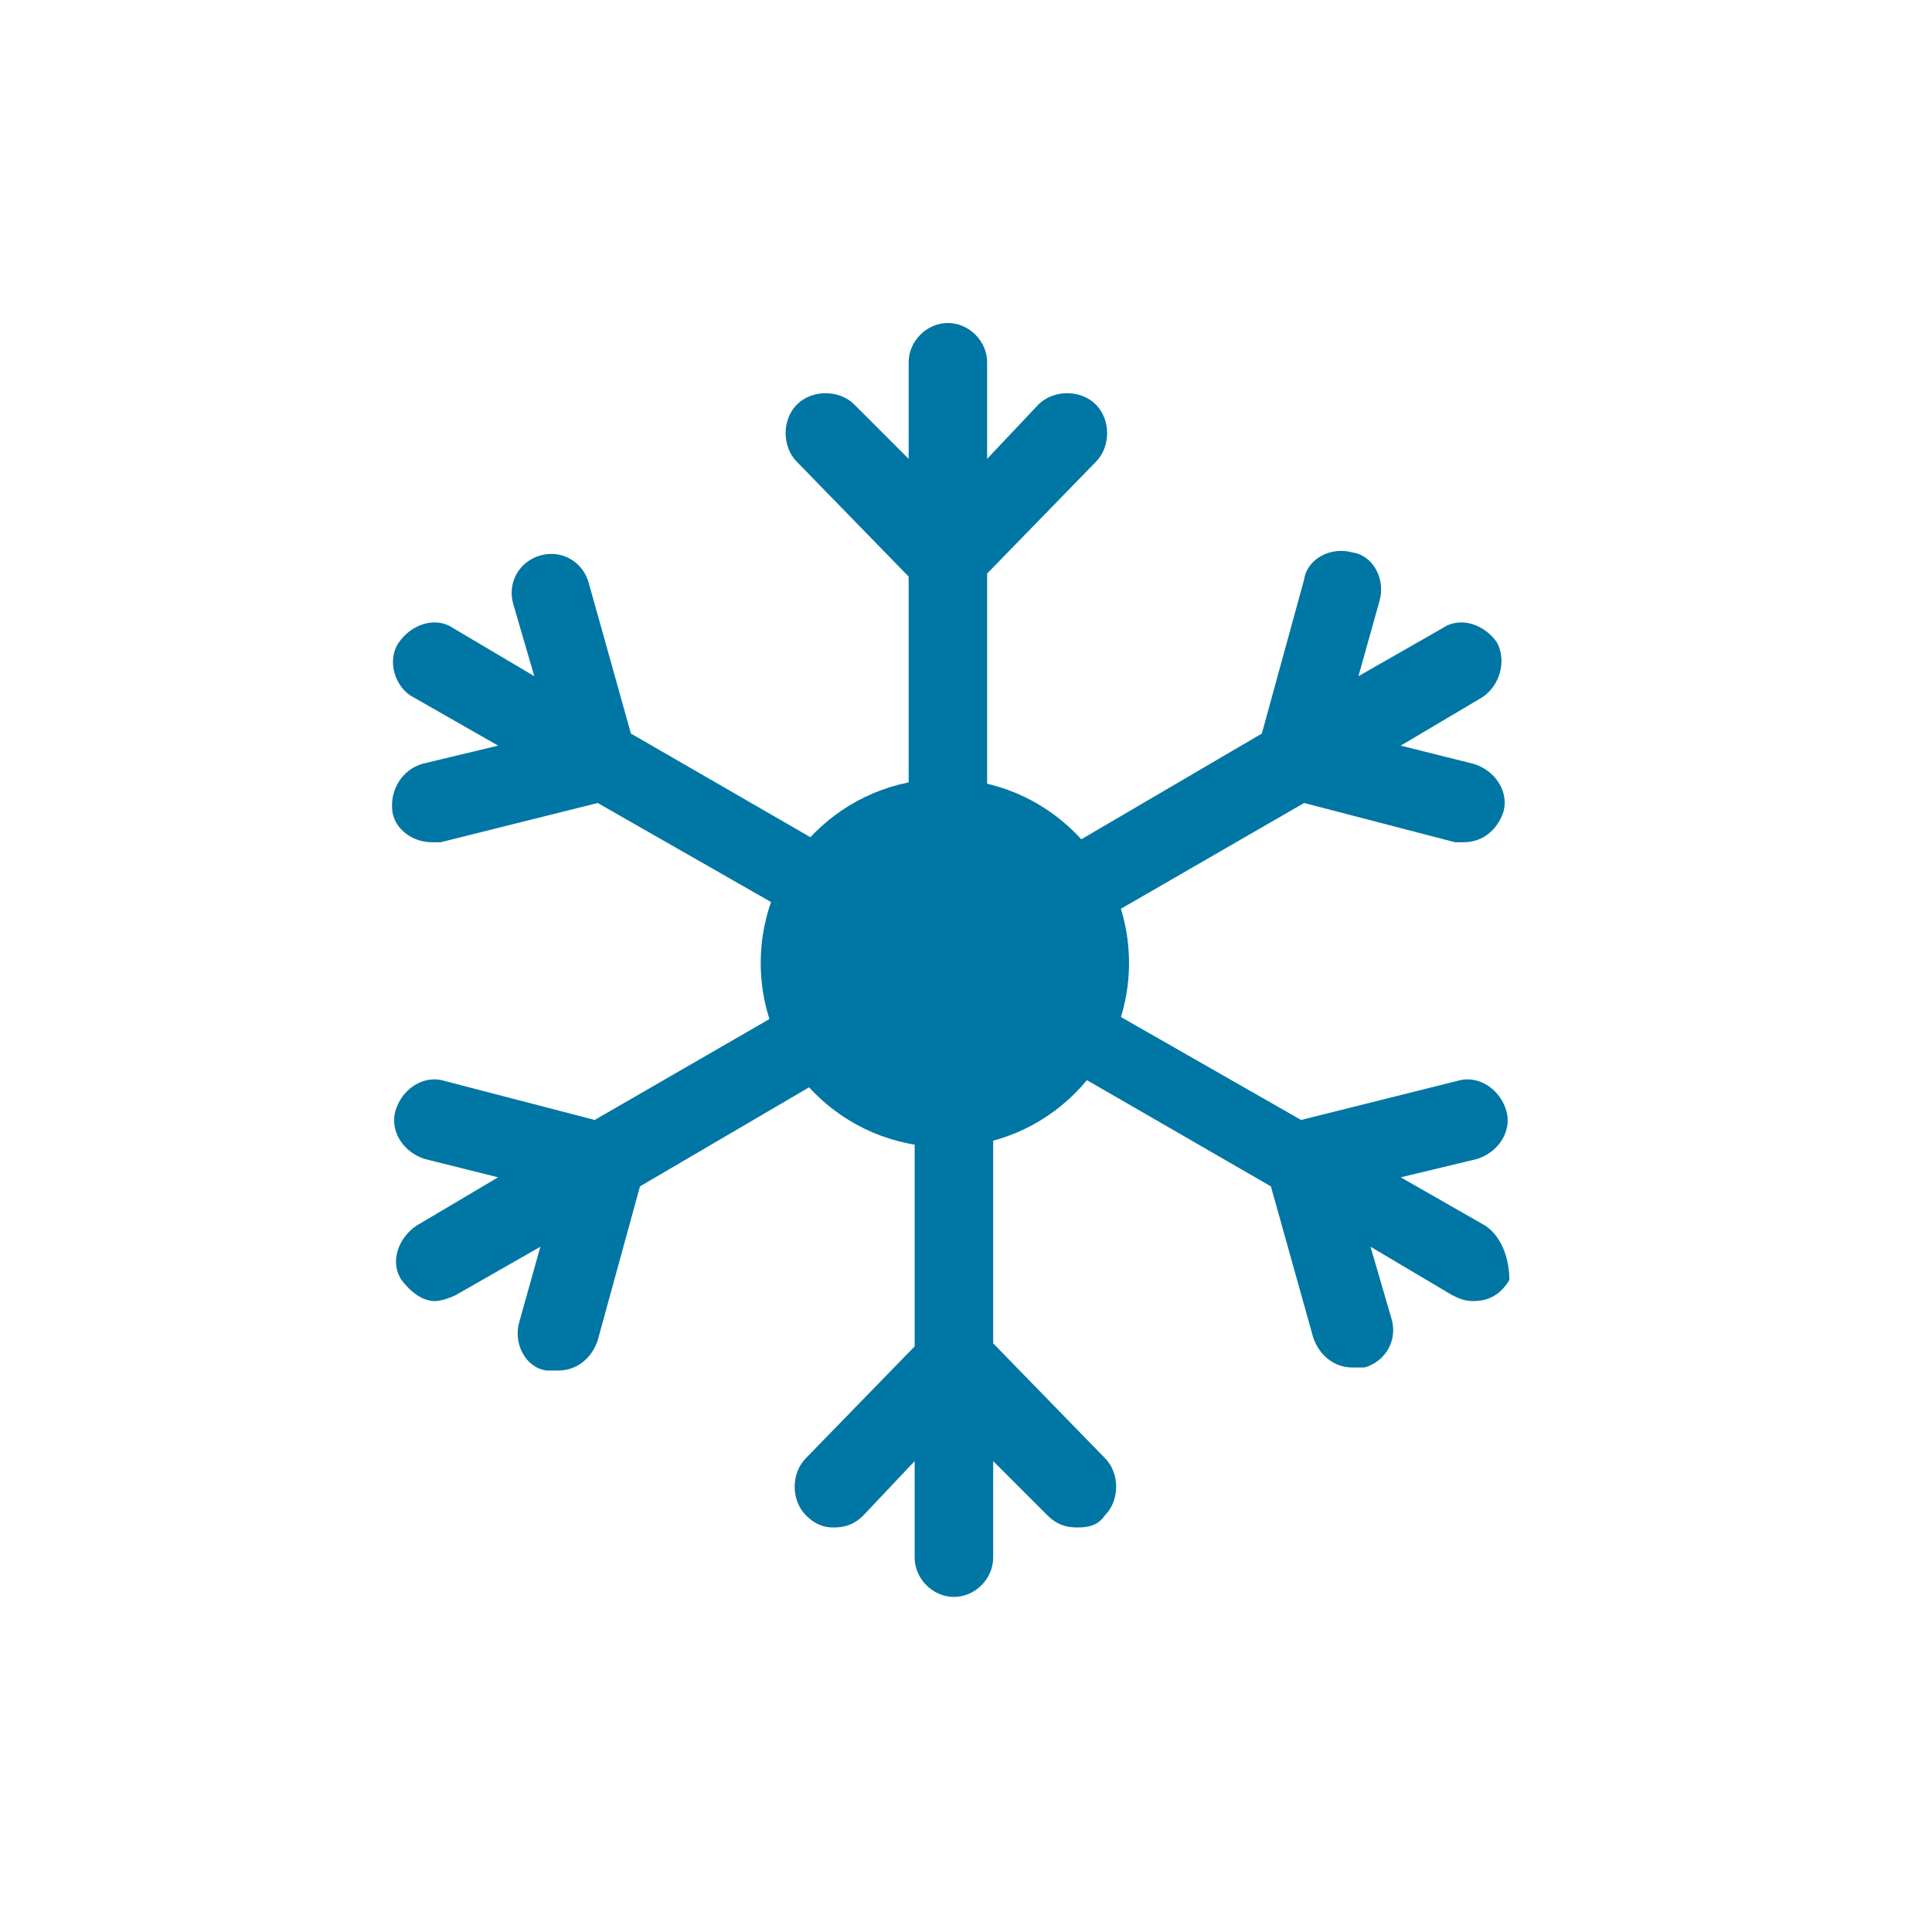 <?xml version="1.0" encoding="utf-8"?>
<!-- Generator: Adobe Illustrator 24.2.3, SVG Export Plug-In . SVG Version: 6.00 Build 0)  -->
<svg version="1.1" id="Ebene_1" xmlns="http://www.w3.org/2000/svg" xmlns:xlink="http://www.w3.org/1999/xlink" x="0px" y="0px"
	 viewBox="0 0 64 64" style="enable-background:new 0 0 64 64;" xml:space="preserve">
<style type="text/css">
	.st0{fill:#0076A4;}
</style>
<g>
	<path class="st0" d="M49.2,40.6L46.4,39l2.5-0.6c0.7-0.2,1.2-0.9,1-1.6c-0.2-0.7-0.9-1.2-1.6-1l-5.2,1.3l-7-4
		c0.1-0.4,0.2-0.8,0.2-1.2c0-0.4-0.1-0.8-0.2-1.2l7.1-4.1l5,1.3c0.1,0,0.2,0,0.3,0c0.6,0,1.1-0.4,1.3-1c0.2-0.7-0.3-1.4-1-1.6
		l-2.4-0.6l2.7-1.6c0.6-0.4,0.8-1.2,0.5-1.8c-0.4-0.6-1.2-0.9-1.8-0.5L45,22.4l0.7-2.5c0.2-0.7-0.2-1.5-0.9-1.6
		c-0.7-0.2-1.5,0.2-1.6,0.9l-1.4,5.1l-7,4.1c-0.6-0.6-1.3-1-2.1-1.2l0-8.2l3.6-3.7c0.5-0.5,0.5-1.4,0-1.9c-0.5-0.5-1.4-0.5-1.9,0
		l-1.7,1.8l0-3.2c0-0.7-0.6-1.3-1.3-1.3c0,0,0,0,0,0c-0.7,0-1.3,0.6-1.3,1.3l0,3.2l-1.8-1.8c-0.5-0.5-1.4-0.5-1.9,0
		c-0.5,0.5-0.5,1.4,0,1.9l3.7,3.8l0,8.1c-0.8,0.2-1.5,0.6-2.1,1.2l-7.1-4.1l-1.4-5c-0.2-0.7-0.9-1.1-1.6-0.9s-1.1,0.9-0.9,1.6
		l0.7,2.4l-2.7-1.6c-0.6-0.4-1.4-0.1-1.8,0.5s-0.1,1.5,0.5,1.8l2.8,1.6l-2.5,0.6c-0.7,0.2-1.1,0.9-1,1.6c0.1,0.6,0.7,1,1.3,1
		c0.1,0,0.2,0,0.3,0l5.2-1.3l7,4c-0.1,0.4-0.2,0.8-0.2,1.2s0.1,0.8,0.2,1.2l-7.1,4.1l-5-1.3c-0.7-0.2-1.4,0.3-1.6,1
		c-0.2,0.7,0.3,1.4,1,1.6l2.4,0.6l-2.7,1.6c-0.6,0.4-0.9,1.2-0.5,1.8c0.3,0.4,0.7,0.7,1.1,0.7c0.2,0,0.5-0.1,0.7-0.2l2.8-1.6
		l-0.7,2.5c-0.2,0.7,0.2,1.5,0.9,1.6c0.1,0,0.2,0,0.4,0c0.6,0,1.1-0.4,1.3-1l1.4-5.1l7-4.1c0.6,0.6,1.3,1,2.1,1.2l0,8.2l-3.6,3.7
		c-0.5,0.5-0.5,1.4,0,1.9c0.3,0.3,0.6,0.4,0.9,0.4c0.4,0,0.7-0.1,1-0.4l1.7-1.8l0,3.2c0,0.7,0.6,1.3,1.3,1.3c0,0,0,0,0,0
		c0.7,0,1.3-0.6,1.3-1.3l0-3.2l1.8,1.8c0.3,0.3,0.6,0.4,1,0.4s0.7-0.1,0.9-0.4c0.5-0.5,0.5-1.4,0-1.9l-3.7-3.8l0-8.1
		c0.8-0.2,1.5-0.7,2.1-1.2l7.1,4.1l1.4,5c0.2,0.6,0.7,1,1.3,1c0.1,0,0.2,0,0.4,0c0.7-0.2,1.1-0.9,0.9-1.6l-0.7-2.4l2.7,1.6
		c0.2,0.1,0.4,0.2,0.7,0.2c0.5,0,0.9-0.2,1.2-0.7C50,41.8,49.8,41,49.2,40.6z M31.3,34.1c-1.2,0-2.3-1-2.3-2.3s1-2.3,2.3-2.3
		c1.2,0,2.3,1,2.3,2.3C33.5,33.1,32.5,34.1,31.3,34.1z"/>
	<circle class="st0" cx="31.3" cy="31.9" r="6.1"/>
	<circle class="st0" cx="31.3" cy="31.9" r="3.5"/>
</g>
</svg>
